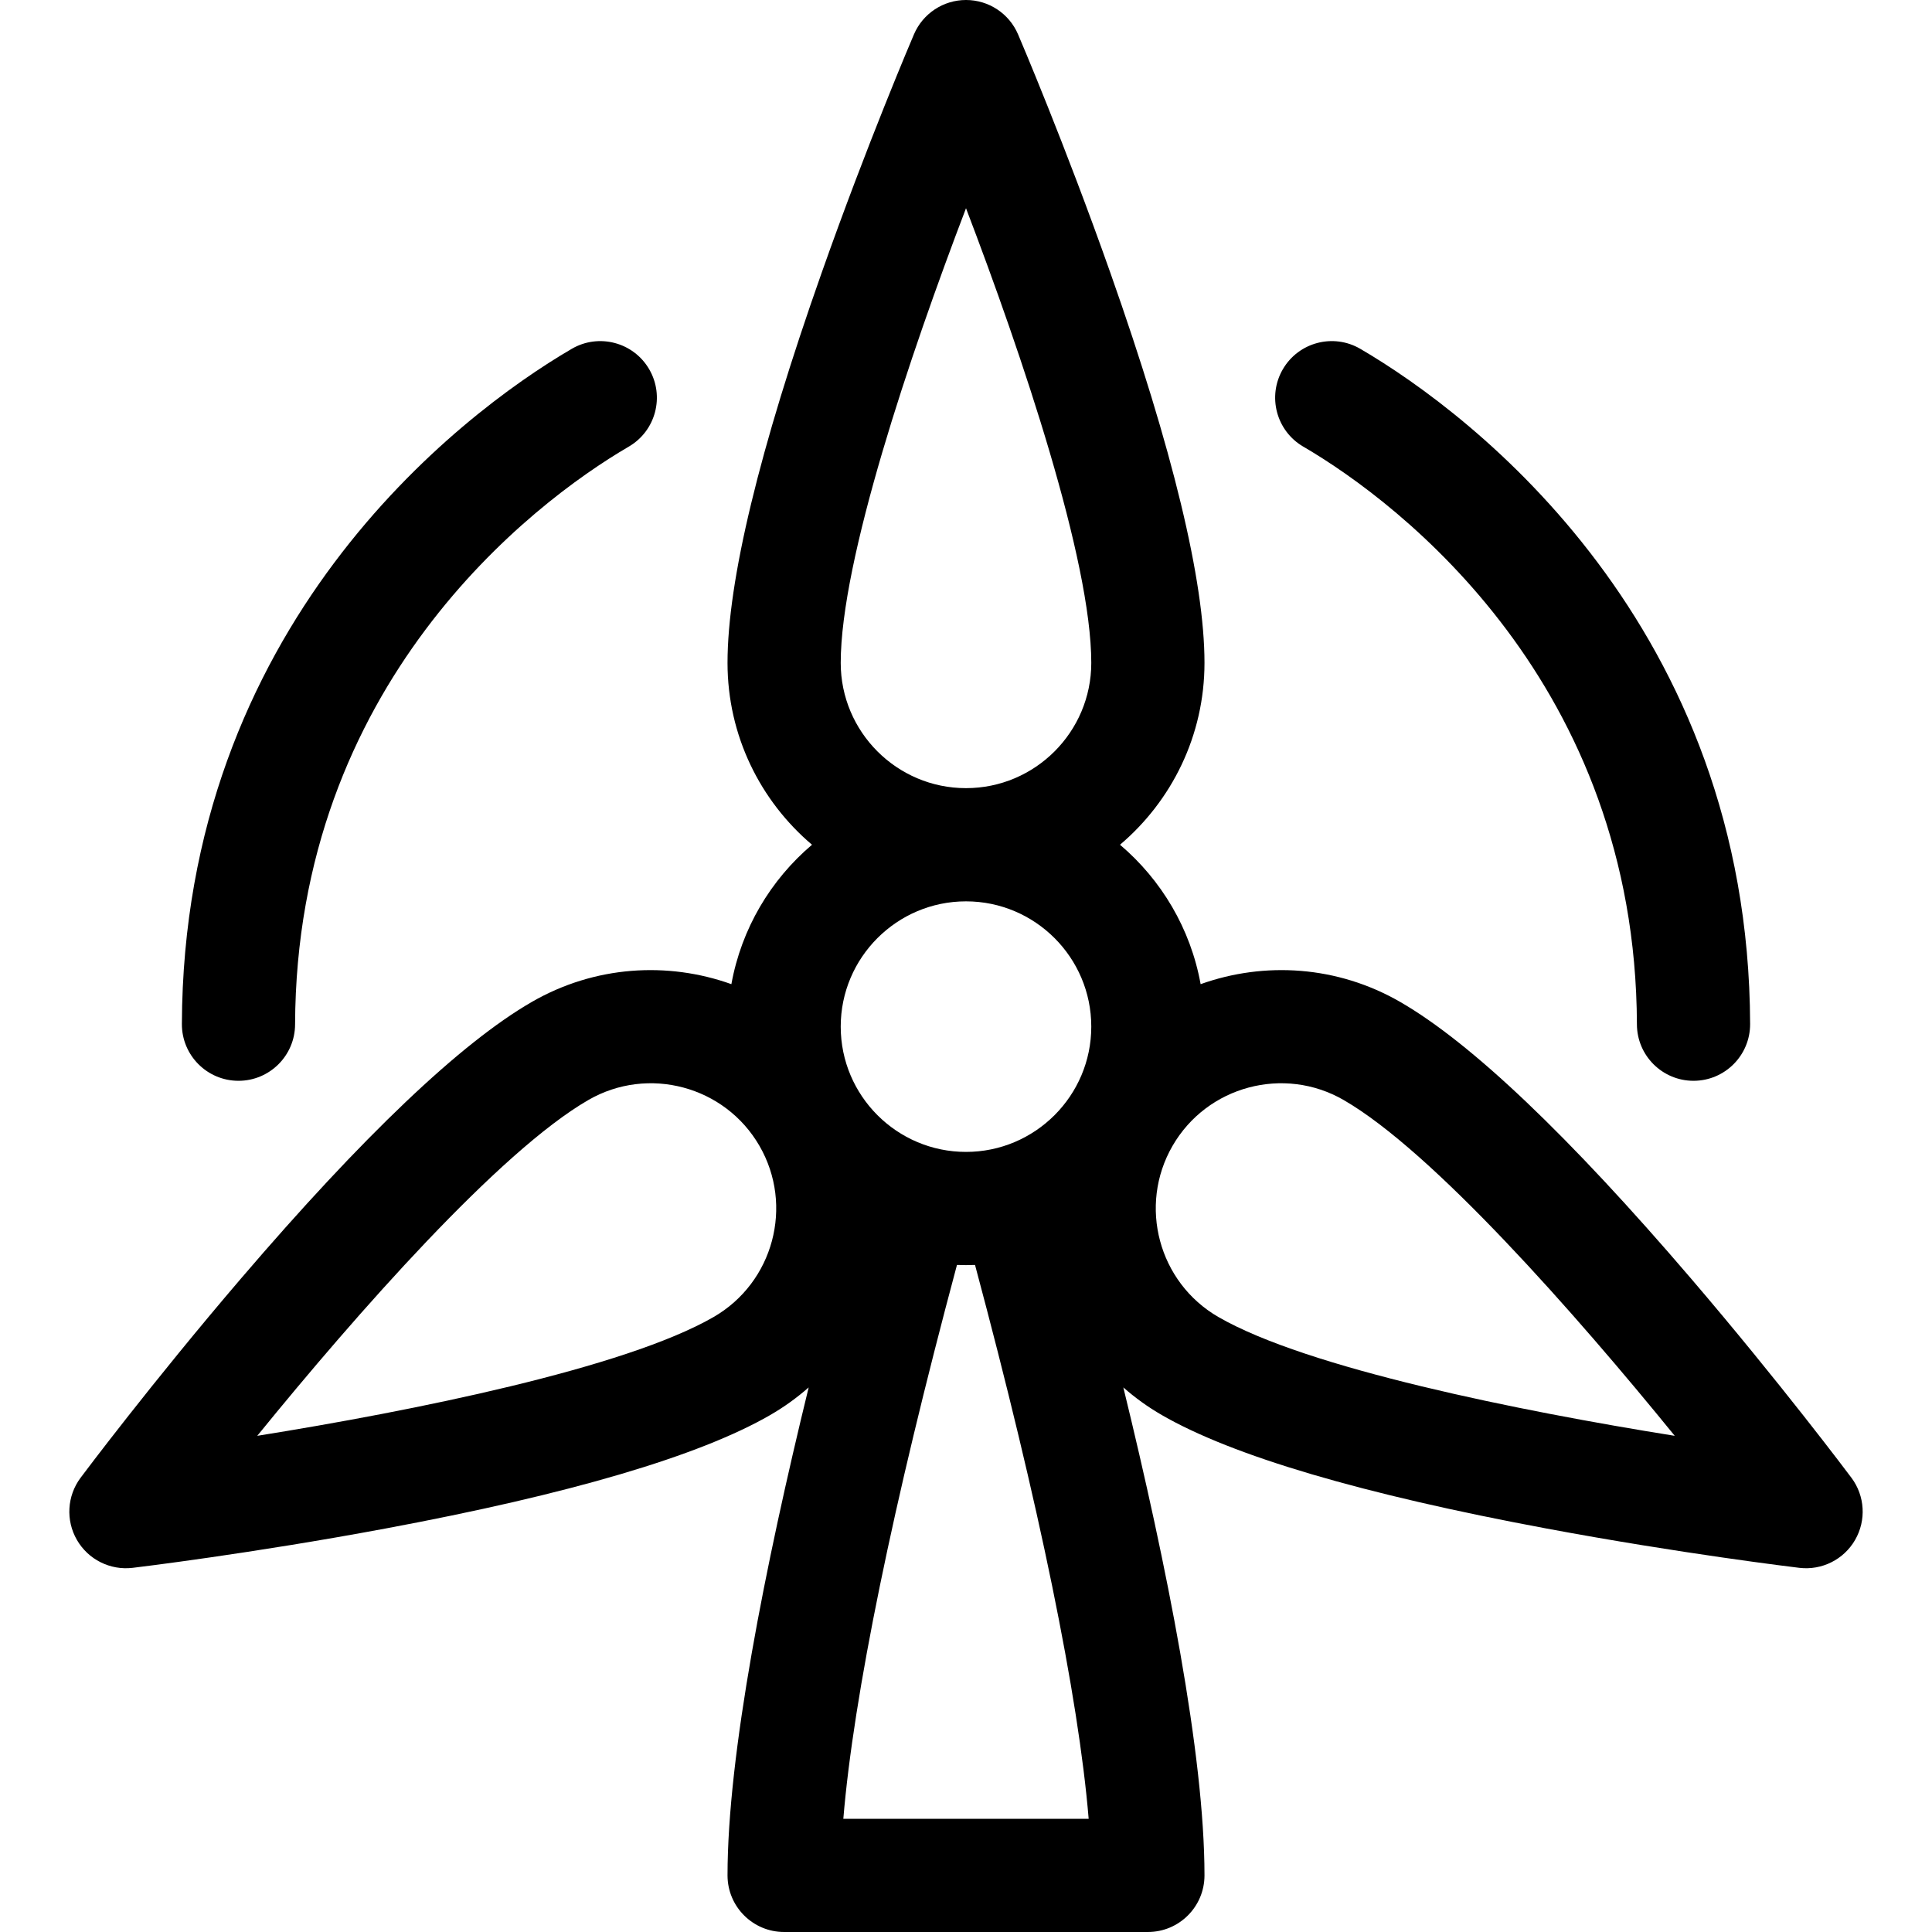 <svg id="Layer_1" enable-background="new 0 0 512 512" height="512" viewBox="0 0 512 512" width="512" xmlns="http://www.w3.org/2000/svg"><g><path d="m63.151 286.424h.05c8.261 0 14.972-6.684 14.999-14.951.295-89.976 62.379-137.92 88.435-153.116 7.156-4.173 9.574-13.357 5.4-20.514-4.173-7.157-13.359-9.573-20.514-5.4-30.461 17.765-102.976 73.8-103.321 178.933-.027 8.283 6.667 15.02 14.951 15.048z"/><path d="m345.374 118.356c26.099 15.222 88.13 63.17 88.426 153.116.027 8.268 6.737 14.951 14.999 14.951h.05c8.284-.027 14.979-6.765 14.951-15.049-.346-105.351-73.133-161.332-103.313-178.933-7.154-4.174-16.34-1.757-20.514 5.4-4.173 7.158-1.755 16.343 5.401 20.515z"/><path d="m490.639 391.614c-.761-1.017-18.891-25.205-42.482-52.768-32.353-37.799-58.283-62.465-77.071-73.312-16.706-9.645-36.027-10.757-52.908-4.721-2.655-14.706-10.406-27.654-21.364-36.947 13.681-11.602 22.387-28.899 22.387-48.199 0-21.694-8.396-56.483-24.955-103.401-12.075-34.212-23.958-62.008-24.458-63.175-2.364-5.515-7.788-9.091-13.788-9.091s-11.424 3.576-13.787 9.091c-.5 1.167-12.383 28.963-24.458 63.175-16.559 46.918-24.955 81.707-24.955 103.401 0 19.301 8.706 36.598 22.387 48.199-10.957 9.292-18.708 22.241-21.364 36.947-16.881-6.036-36.202-4.924-52.908 4.721-18.788 10.847-44.718 35.513-77.071 73.312-23.591 27.563-41.722 51.752-42.482 52.768-3.594 4.804-3.979 11.289-.979 16.485s8.809 8.105 14.766 7.395c1.261-.151 31.274-3.757 66.94-10.406 48.911-9.118 83.237-19.24 102.025-30.088 3.701-2.137 7.1-4.598 10.191-7.32-11.575 47.389-21.505 97.357-21.505 129.32 0 8.284 6.716 15 15 15h96.4c8.284 0 15-6.716 15-15 0-31.963-9.93-81.931-21.506-129.32 3.091 2.723 6.49 5.184 10.191 7.32 18.788 10.847 53.115 20.97 102.026 30.088 35.666 6.648 65.679 10.255 66.94 10.406 5.958.711 11.766-2.198 14.766-7.395s2.616-11.681-.978-16.485zm-301.524-42.594c-23.547 13.595-79.722 24.892-120.939 31.489 26.33-32.402 64.21-75.409 87.74-88.994 15.853-9.153 36.198-3.701 45.351 12.153 9.152 15.854 3.701 36.199-12.152 45.352zm34.377 132.98c2.687-32.438 13.117-83.367 30.114-146.778 1.594.061 3.193.061 4.787 0 16.997 63.411 27.428 114.34 30.114 146.778zm32.508-176.733c-18.307 0-33.2-14.894-33.2-33.2s14.894-33.2 33.2-33.2 33.2 14.894 33.2 33.2-14.893 33.2-33.2 33.2zm0-96.401c-18.307 0-33.2-14.894-33.2-33.199 0-27.17 18.306-81.478 33.202-120.481 14.895 38.994 33.198 93.292 33.198 120.481 0 18.306-14.893 33.199-33.2 33.199zm66.885 140.154c-15.853-9.153-21.305-29.498-12.152-45.352s29.498-21.306 45.351-12.153c23.53 13.585 61.409 56.592 87.74 88.994-41.217-6.597-97.392-17.895-120.939-31.489z"/></g></svg>
